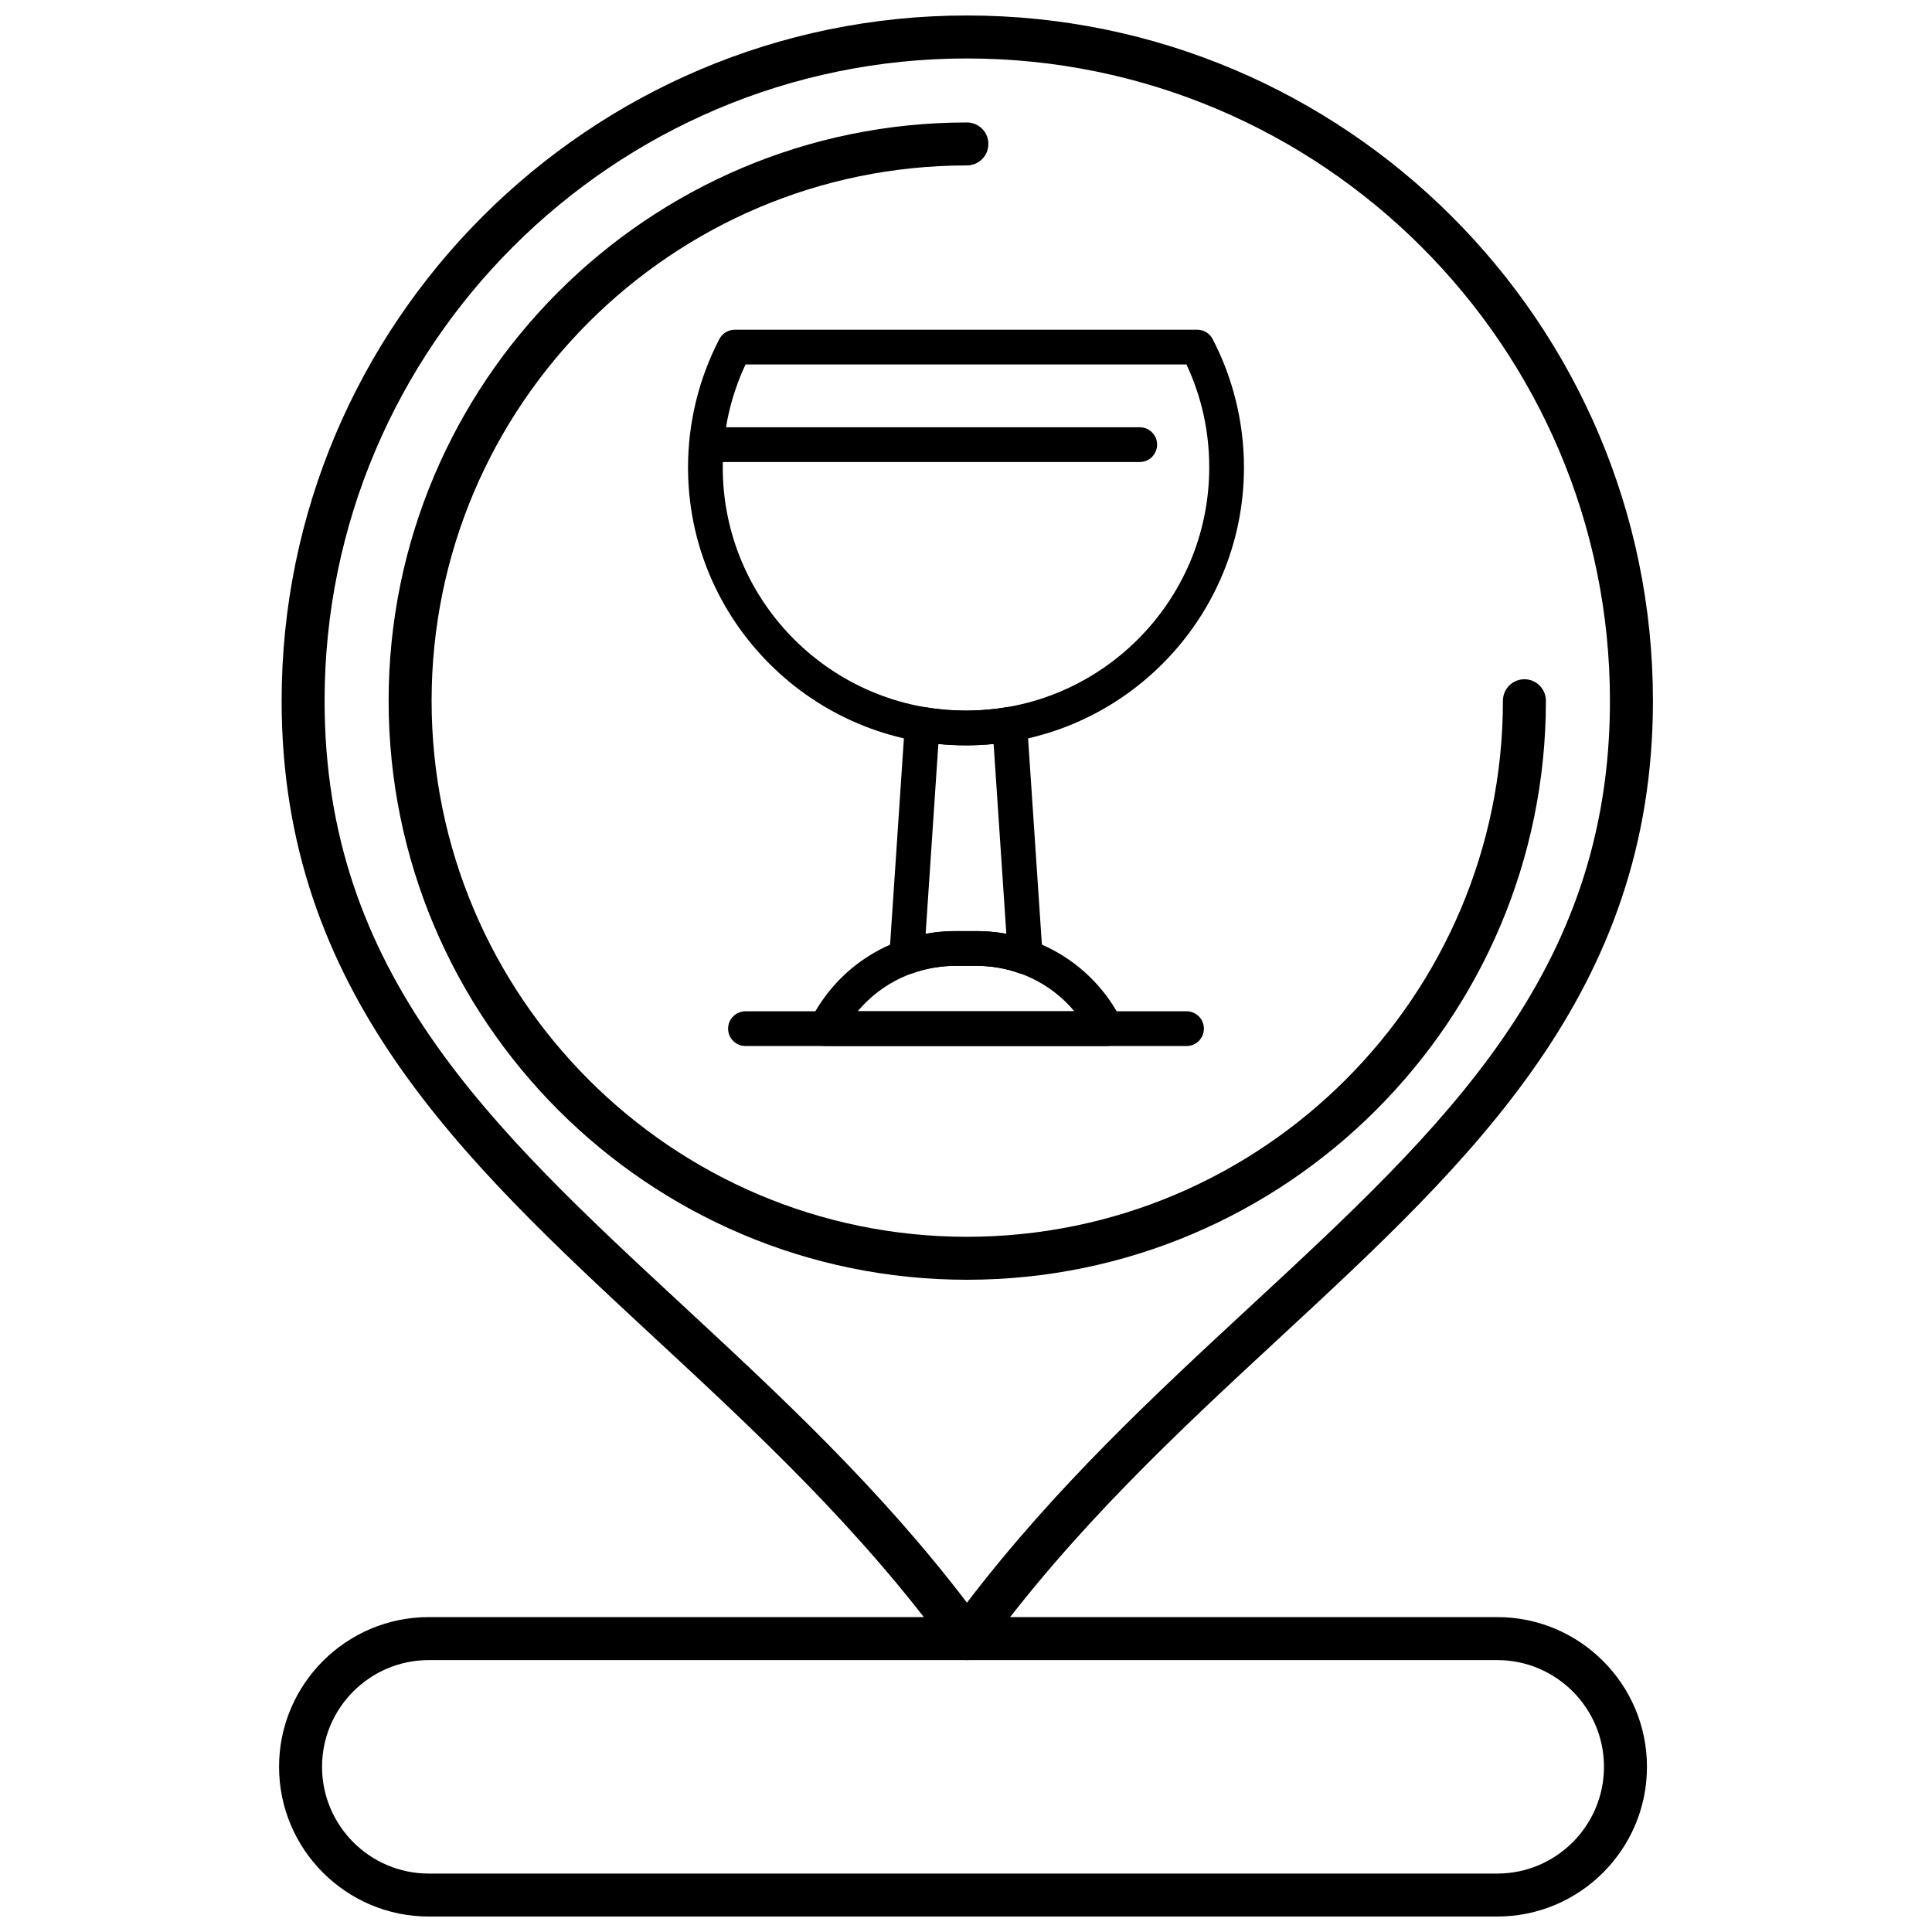 <?xml version="1.0" encoding="UTF-8"?>
<!-- Uploaded to: ICON Repo, www.svgrepo.com, Generator: ICON Repo Mixer Tools -->
<svg width="800px" height="800px" version="1.1" viewBox="144 144 512 512" xmlns="http://www.w3.org/2000/svg">
 <defs>
  <clipPath id="b">
   <path d="m218 148.09h365v435.91h-365z"/>
  </clipPath>
  <clipPath id="a">
   <path d="m217 572h364v79.902h-364z"/>
  </clipPath>
 </defs>
 <g clip-path="url(#b)">
  <path d="m400.26 583.95c-1.82 0-3.531-0.871-4.602-2.344-23.73-32.57-51.523-58.336-78.402-83.254-50.715-47.023-98.621-91.441-98.621-168.62 0-100.15 81.477-181.63 181.62-181.63 100.24 0 181.79 81.477 181.79 181.63 0 77.164-47.941 121.57-98.695 168.58-26.914 24.93-54.746 50.711-78.492 83.297-1.07 1.473-2.781 2.344-4.602 2.344zm0-424.46c-93.867 0-170.24 76.367-170.24 170.24 0 72.215 44.012 113.02 94.977 160.27 25.578 23.715 51.969 48.18 75.258 78.727 23.312-30.566 49.746-55.051 75.355-78.773 51-47.238 95.043-88.035 95.043-160.23 0.004-93.867-76.434-170.23-170.39-170.23z"/>
 </g>
 <path d="m400.24 483.15c-84.504 0-153.25-68.836-153.25-153.45 0-84.504 68.75-153.25 153.25-153.25 3.144 0 5.695 2.551 5.695 5.695s-2.551 5.695-5.695 5.695c-78.223 0-141.86 63.641-141.86 141.86 0 78.332 63.641 142.06 141.86 142.06 78.328 0 142.05-63.727 142.05-142.06 0-3.144 2.551-5.695 5.695-5.695 3.144 0 5.695 2.551 5.695 5.695 0 84.613-68.832 153.45-153.45 153.45z"/>
 <g clip-path="url(#a)">
  <path d="m540.79 651.9h-283.16c-21.879 0-39.676-17.797-39.676-39.676 0-21.879 17.797-39.676 39.676-39.676h283.16c21.875 0 39.672 17.797 39.672 39.676 0.004 21.879-17.793 39.676-39.668 39.676zm-283.16-67.957c-15.598 0-28.285 12.688-28.285 28.285 0 15.598 12.688 28.285 28.285 28.285h283.16c15.594 0 28.281-12.688 28.281-28.285 0-15.598-12.688-28.285-28.281-28.285z"/>
 </g>
 <path d="m458.44 421.21h-116.88c-2.543 0-4.606-2.062-4.606-4.606s2.062-4.606 4.606-4.606h116.88c2.543 0 4.606 2.062 4.606 4.606 0.004 2.543-2.059 4.606-4.602 4.606z"/>
 <path d="m437.2 421.21h-0.008-74.375c-1.598 0-3.078-0.828-3.914-2.184-0.84-1.355-0.918-3.051-0.203-4.477 7.34-14.68 22.094-23.797 38.504-23.797h5.609c16.309 0 30.98 9.008 38.367 23.531 0.402 0.684 0.629 1.477 0.629 2.324-0.004 2.539-2.066 4.602-4.609 4.602zm-65.902-9.211h57.414c-6.332-7.566-15.711-12.039-25.902-12.039h-5.609c-10.195 0-19.57 4.473-25.902 12.039z"/>
 <path d="m415.71 402.2c-0.52 0-1.043-0.09-1.543-0.27-3.664-1.309-7.484-1.969-11.367-1.969h-5.609c-3.879 0-7.703 0.664-11.367 1.969-1.461 0.52-3.086 0.273-4.324-0.664-1.238-0.938-1.918-2.434-1.816-3.981l4.129-61.648c0.086-1.297 0.719-2.5 1.742-3.309 1.02-0.805 2.336-1.141 3.621-0.922 7.137 1.207 14.508 1.207 21.641 0 1.281-0.219 2.602 0.117 3.621 0.922 1.023 0.809 1.656 2.008 1.742 3.309l4.109 61.352c0.023 0.199 0.039 0.402 0.039 0.605 0 2.535-2.051 4.594-4.586 4.606h-0.031zm-18.52-11.449h5.609c2.656 0 5.293 0.246 7.891 0.727l-3.371-50.324c-4.871 0.484-9.773 0.484-14.645 0l-3.371 50.324c2.59-0.48 5.231-0.727 7.887-0.727z"/>
 <path d="m446.04 266.44h-111.56c-2.543 0-4.606-2.062-4.606-4.606 0-2.543 2.062-4.606 4.606-4.606h111.56c2.543 0 4.606 2.062 4.606 4.606 0 2.543-2.062 4.606-4.606 4.606z"/>
 <path d="m400 341.53c-40.621 0-73.668-33.047-73.668-73.668 0-11.82 2.871-23.578 8.305-34.004 0.793-1.523 2.367-2.477 4.082-2.477h122.56c1.715 0 3.289 0.953 4.082 2.477 5.434 10.426 8.305 22.184 8.305 34.004 0 40.617-33.047 73.668-73.664 73.668zm-58.422-100.94c-4.008 8.547-6.039 17.711-6.039 27.273 0 35.543 28.918 64.461 64.461 64.461s64.461-28.918 64.461-64.461c0-9.562-2.031-18.723-6.039-27.273z"/>
</svg>